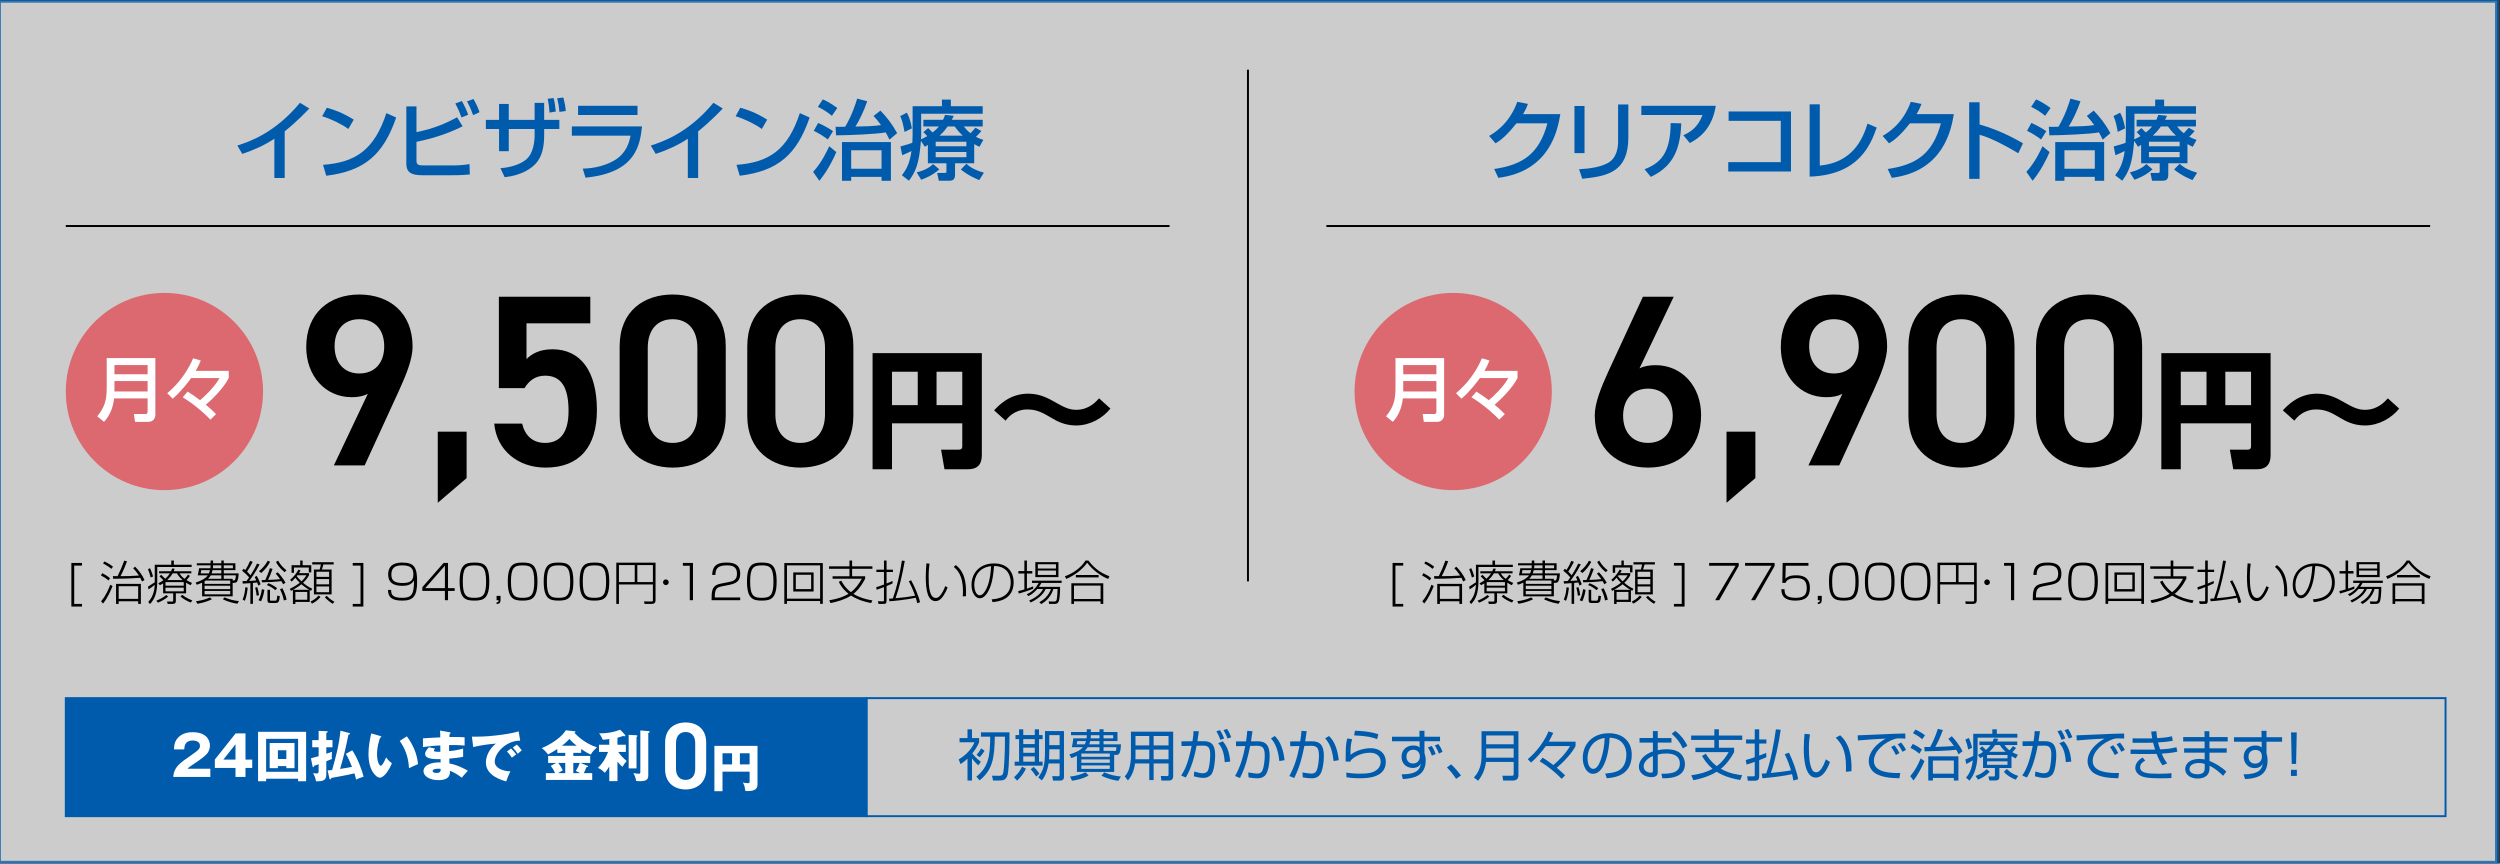 <?xml version="1.0" encoding="UTF-8"?>
<svg id="_レイヤー_1" data-name="レイヤー_1" xmlns="http://www.w3.org/2000/svg" version="1.1" viewBox="0 0 634 219">
  <rect x="0" y="0" width="634" height="219" fill="#333333" stroke="none"/>
  <!-- Generator: Adobe Illustrator 29.7.1, SVG Export Plug-In . SVG Version: 2.1.1 Build 8)  -->
  <path d="M633.233.2H-.267v218.6h633.5V.2Z" fill="#fff" isolation="isolate" opacity=".75" stroke="#005bac" stroke-miterlimit="10"/>
  <g>
    <path d="M72.199,45.144h-2.619v-9.968c-2.508,1.672-5.281,2.905-8.141,3.851l-1.254-2.112c2.97-.968,9.505-3.125,15.886-10.848l2.376,1.453c-.858.88-3.191,3.344-6.249,5.787v11.838Z" fill="#005bac"/>
    <path d="M88.346,32.712c-1.65-1.21-4.378-2.552-6.645-3.234l1.188-2.156c1.937.55,3.851,1.188,6.821,3.015l-1.364,2.376ZM81.921,41.799c8.229-.594,13.004-3.763,16.062-13.114l2.486,1.122c-3.234,9.396-7.987,13.554-17.734,14.764l-.814-2.772Z" fill="#005bac"/>
    <path d="M105.616,26.991v6.513c4.269-.836,7.415-2.2,10.298-3.762l1.408,2.288c-4.643,2.311-8.604,3.279-11.706,3.939v4.752c0,1.012.418,1.232,1.782,1.232h7.349c2.333,0,3.609-.22,4.313-.352l.088,2.64c-.902.088-1.893.198-4.643.198h-7.503c-2.97,0-3.96-.924-3.96-2.993v-14.456h2.574ZM117.036,29.786c-.594-1.628-.858-2.2-1.562-3.542l1.65-.616c.66,1.166,1.166,2.222,1.606,3.477l-1.694.682ZM119.984,29.214c-.682-1.87-1.056-2.596-1.54-3.499l1.628-.616c.572.99,1.145,2.156,1.541,3.344l-1.628.77Z" fill="#005bac"/>
    <path d="M135.581,26.089h2.42v4.313h3.851v2.31h-3.851v1.408c0,2.619-.308,5.501-2.288,7.525-.858.88-3.103,2.772-7.723,3.3l-1.078-2.289c3.762-.286,5.787-1.584,6.557-2.244,1.893-1.606,2.112-4.774,2.112-6.249v-1.452h-6.557v5.633h-2.464v-5.633h-3.345v-2.31h3.345v-4.049h2.464v4.049h6.557v-4.313ZM139.366,28.553c-.132-1.65-.176-2.002-.462-3.499l1.474-.198c.33,1.254.396,1.826.572,3.433l-1.584.264ZM141.874,28.378c-.176-1.694-.198-1.892-.572-3.455l1.562-.198c.286,1.056.55,2.354.616,3.432l-1.606.22Z" fill="#005bac"/>
    <path d="M162.818,32.052c-.528,4.577-1.386,11.75-14.346,13.004l-.682-2.288c1.254-.044,4.929-.198,8.229-2.223,2.926-1.804,3.586-4.643,3.895-6.139h-14.896v-2.354h17.8ZM161.674,26.838v2.332h-15.072v-2.332h15.072Z" fill="#005bac"/>
    <path d="M177.051,45.144h-2.619v-9.968c-2.508,1.672-5.281,2.905-8.141,3.851l-1.254-2.112c2.97-.968,9.505-3.125,15.886-10.848l2.376,1.453c-.858.88-3.191,3.344-6.249,5.787v11.838Z" fill="#005bac"/>
    <path d="M193.199,32.712c-1.65-1.21-4.378-2.552-6.645-3.234l1.188-2.156c1.937.55,3.851,1.188,6.821,3.015l-1.364,2.376ZM186.774,41.799c8.229-.594,13.004-3.763,16.062-13.114l2.486,1.122c-3.234,9.396-7.987,13.554-17.734,14.764l-.814-2.772Z" fill="#005bac"/>
    <path d="M212.096,38.565c-.66,1.606-2.244,4.796-4.312,7.283l-1.584-2.267c2.156-2.266,3.696-5.611,4.092-6.491l1.804,1.474ZM207.476,31.172c1.804.792,3.279,1.738,3.785,2.09l-1.32,2.112c-1.32-.968-2.068-1.452-3.564-2.2l1.1-2.002ZM208.664,25.209c.682.286,1.76.77,3.674,2.178l-1.364,1.98c-1.364-1.078-2.046-1.519-3.564-2.267l1.254-1.892ZM211.898,32.162c.44.022,1.87,0,2.442-.022,1.716-2.883,2.64-5.787,3.037-7.129l2.552.66c-.792,2.42-2.201,5.237-2.993,6.425,2.553-.044,4.643-.088,6.491-.374-.682-.968-1.254-1.606-1.893-2.31l1.738-1.364c1.452,1.452,3.015,3.455,4.247,5.721l-1.958,1.65c-.22-.462-.418-.902-.946-1.848-2.134.44-9.704.748-12.586.748l-.132-2.156ZM225.937,36.035v9.813h-2.376v-.99h-7.701v.99h-2.332v-9.813h12.41ZM215.859,38.103v4.687h7.701v-4.687h-7.701Z" fill="#005bac"/>
    <path d="M229.982,28.575c.308.594.902,1.672,1.254,3.983l-1.848.902c-.396-2.09-.506-2.618-1.078-4.026l1.672-.858ZM235.307,36.739l-.77.484-.99-1.496c-.462,5.985-1.408,7.877-3.037,10.1l-1.782-1.386c1.012-1.342,1.937-2.75,2.42-6.139-1.034.506-1.386.66-2.354,1.056l-.44-2.222c1.672-.462,2.046-.572,3.015-.924.044-.616.066-1.54.066-2.002v-7.283h7.437v-1.672h2.266v1.672h8.075v1.914h-15.6v5.413c0,.484-.022.792-.044,1.078.418-.176.77-.352,1.584-.814-.572-.616-.638-.704-.99-.99l1.21-1.056,1.122,1.122c.506-.396,1.034-.836,1.606-1.519h-3.938v-1.694h4.995c.198-.418.308-.682.506-1.254l2.223.242c-.264.528-.352.748-.506,1.012h7.833v1.694h-4.796c.396.484.858,1.056,1.716,1.716.726-.792,1.012-1.122,1.254-1.408l1.496.858c-.528.638-1.122,1.188-1.386,1.452.77.418,1.254.572,1.87.77l-.968,1.76c-.506-.242-.858-.396-1.342-.682v4.863h-4.862v2.992c0,1.342-.858,1.431-1.497,1.431h-2.618l-.418-1.98h1.914c.352,0,.44-.066.44-.33v-2.112h-4.708v-4.665ZM238.211,42.944c-1.826,1.628-3.696,2.311-4.599,2.641l-1.144-1.87c2.64-.682,3.608-1.584,4.159-2.112l1.584,1.342ZM237.287,35.946v1.145h7.789v-1.145h-7.789ZM237.287,38.543v1.32h7.789v-1.32h-7.789ZM244.152,34.406c-1.078-1.012-1.606-1.716-2.046-2.333h-1.782c-.836,1.188-1.672,2.002-2.046,2.333h5.875ZM248.333,45.672c-.462-.198-2.707-1.078-4.665-2.685l1.408-1.452c1.122.99,2.222,1.628,4.444,2.267l-1.188,1.87Z" fill="#005bac"/>
  </g>
  <g>
    <path d="M93.284,99.86c-1.24.682-2.728.868-4.092.868-6.696,0-11.531-5.394-11.531-12.709,0-8.618,5.828-13.329,13.453-13.329,7.688,0,13.515,4.65,13.515,13.205,0,3.162-1.55,7.006-3.472,11.222l-8.68,18.909h-7.812l8.618-18.165ZM91.114,80.951c-3.906,0-6.262,2.728-6.262,6.881,0,4.092,2.356,6.882,6.262,6.882,4.03,0,6.324-2.79,6.324-6.882,0-4.154-2.294-6.881-6.324-6.881Z"/>
    <path d="M118.331,121.248l-7.315,6.262v-18.041h7.315v11.779Z"/>
    <path d="M133.024,98.434h-6.509v-23.187h23.187v6.757h-16.181v9.052c1.302-1.302,3.286-2.48,6.572-2.48,7.129,0,11.283,5.518,11.283,15.437,0,9.362-4.464,14.57-13.019,14.57-6.944,0-12.399-4.34-13.02-11.16h7.068c.744,3.1,2.728,4.898,5.828,4.898,3.658,0,5.952-2.418,5.952-8.06,0-5.89-1.736-8.99-5.952-8.99-2.542,0-4.154,1.364-5.208,3.162Z"/>
    <path d="M170.596,118.583c-7.13,0-13.453-4.216-13.453-13.082v-17.669c0-9.113,6.323-13.143,13.453-13.143s13.453,4.03,13.453,13.081v17.731c0,8.866-6.324,13.082-13.453,13.082ZM170.596,80.951c-3.906,0-6.324,2.666-6.324,7.253v16.863c0,4.587,2.418,7.254,6.324,7.254,3.844,0,6.262-2.667,6.262-7.254v-16.863c0-4.588-2.418-7.253-6.262-7.253Z"/>
    <path d="M202.959,118.583c-7.13,0-13.453-4.216-13.453-13.082v-17.669c0-9.113,6.323-13.143,13.453-13.143s13.453,4.03,13.453,13.081v17.731c0,8.866-6.324,13.082-13.453,13.082ZM202.959,80.951c-3.906,0-6.324,2.666-6.324,7.253v16.863c0,4.587,2.418,7.254,6.324,7.254,3.844,0,6.262-2.667,6.262-7.254v-16.863c0-4.588-2.418-7.253-6.262-7.253Z"/>
    <path d="M244.035,107.353h-17.823v11.647h-4.927v-29.438h27.71v25.727c0,1.504-.288,3.711-3.488,3.711h-5.984l-.864-4.959h4.416c.928,0,.96-.512.96-.992v-5.696ZM226.212,102.746h6.528v-8.479h-6.528v8.479ZM237.508,102.746h6.527v-8.479h-6.527v8.479Z"/>
    <path d="M281.604,103.61c-1.888,2.368-5.12,4.288-8.704,4.288-2.976,0-4.959-1.152-6.304-1.952-2.048-1.216-3.616-2.112-6.047-2.112-.64,0-3.392,0-5.536,2.848l-2.912-2.624c1.216-1.28,3.936-4.224,8.671-4.224,2.944,0,5.056,1.184,6.496,1.984,2.368,1.344,3.744,2.112,5.664,2.112,3.264,0,5.087-2.144,5.792-2.912l2.88,2.592Z"/>
  </g>
  <g>
    <path d="M20.799,142.766v.671h-1.979v9.715h1.979v.672h-2.699v-11.058h2.699Z"/>
    <path d="M27.521,147.215c-.552-.492-1.08-.84-1.931-1.295l.36-.564c.768.396,1.391.792,1.943,1.283l-.372.576ZM25.637,152.48c1.271-1.463,2.015-3.346,2.315-4.186l.587.336c-.264.672-1.211,3.034-2.422,4.426l-.48-.576ZM28.228,144.265c-.504-.468-1.284-.947-2.099-1.403l.36-.479c1.067.503,1.667.923,2.171,1.343l-.432.54ZM34.272,143.713c.924.959,1.787,2.039,2.375,3.382l-.636.372c-.132-.312-.228-.528-.444-.936-1.487.12-3.706.24-6.884.24l-.06-.66h1.2c.695-1.427,1.091-2.314,1.679-3.934l.708.168c-.204.552-.899,2.398-1.643,3.766,1.679-.012,3.106-.023,4.666-.156-.6-.923-1.115-1.475-1.463-1.858l.503-.384ZM35.724,153.152h-.684v-.672h-4.941v.672h-.671v-5.085h6.296v5.085ZM35.04,148.654h-4.941v3.226h4.941v-3.226Z"/>
    <path d="M39.245,143.209h4.186v-1.056h.66v1.056h4.509v.588h-8.719v3.622c0,2.998-.684,4.558-1.847,5.769l-.432-.54c1.523-1.583,1.607-3.754,1.631-4.341-.612.527-.744.611-1.559,1.163l-.156-.684c.611-.372,1.427-.924,1.727-1.128v-4.449ZM38.213,146.447c-.18-.684-.408-1.428-.684-2.111l.516-.239c.324.647.672,1.727.78,2.099l-.612.252ZM39.652,152.336c.887-.359,1.751-.815,2.519-1.439l.468.384c-.684.636-1.835,1.26-2.591,1.56l-.396-.504ZM47.196,150.477h-2.603v1.932c0,.743-.527.743-.947.743h-1.127l-.168-.611,1.259.023c.312,0,.312-.132.312-.407v-1.68h-2.555v-2.53c-.336.216-.552.324-.828.456l-.396-.479c.456-.229.828-.433,1.295-.78-.324-.323-.84-.852-.996-.983l.432-.396c.156.156.252.24,1.031,1.008.492-.444.875-.888,1.176-1.368h-2.735v-.539h3.035c.132-.264.204-.444.288-.695l.612.06c-.108.324-.132.407-.228.636h4.474v.539h-3.01c.228.349.6.888,1.295,1.392.359-.348.684-.804.863-1.067l.479.312c-.12.192-.348.528-.851,1.08.576.359,1.043.552,1.391.707l-.36.588c-.336-.168-.66-.336-1.139-.659v2.722ZM46.596,147.635h-4.629v.888h4.629v-.888ZM46.596,149.026h-4.629v.936h4.629v-.936ZM46.32,147.107c-.887-.743-1.223-1.331-1.439-1.703h-1.104c-.372.648-.779,1.14-1.367,1.703h3.91ZM46.236,150.837c.948.852,2.279,1.331,2.531,1.415l-.384.552c-.852-.312-2.015-.972-2.614-1.535l.467-.432Z"/>
    <path d="M59.004,151.233h-7.748v-3.478c-.576.275-1.007.419-1.355.539l-.288-.552c1.595-.491,2.626-1.163,3.083-1.835h-2.543c.084-.264.312-1.583.336-1.799h2.854c.06-.312.06-.384.06-.743h-3.49v-.516h3.49v-.696h.636v.696h2.087v-.696h.624v.696h2.95v1.738h-2.95v.828h3.778c-.096,2.398-.684,2.398-1.235,2.398h-.288v3.418ZM49.709,152.468c1.043-.12,2.458-.432,3.55-.972l.468.468c-1.523.804-3.31,1.092-3.694,1.151l-.324-.647ZM52.959,145.416c.06-.12.168-.36.288-.828h-2.219c0,.036-.108.744-.132.828h2.063ZM52.168,147.227c-.096.072-.156.108-.288.18v.66h6.5v-.84h-6.212ZM58.38,148.546h-6.5v.852h6.5v-.852ZM58.38,149.854h-6.5v.863h6.5v-.863ZM56.126,146.783v-.876h-2.699c-.288.516-.54.731-.684.876h3.382ZM56.126,144.588h-2.219c-.072.324-.144.552-.251.828h2.471v-.828ZM54.039,143.365c0,.323,0,.443-.048.743h2.135v-.743h-2.087ZM56.953,151.496c1.127.504,2.375.828,3.634.936l-.384.672c-.48-.072-2.039-.3-3.706-1.14l.456-.468ZM56.75,144.109h2.314v-.743h-2.314v.743ZM59.004,147.191l.288.013c.276.012.456-.181.528-1.296h-3.07v.876h2.254v.407Z"/>
    <path d="M65.835,143.125c-.912,1.835-2.219,3.646-2.65,4.197.527-.023,1.295-.06,1.811-.132-.216-.468-.288-.611-.408-.852l.527-.3c.132.24.612,1.104.972,2.123l-.576.348c-.144-.384-.192-.527-.3-.791-.264.036-.564.084-1.067.12v5.301h-.648v-5.253c-.432.036-1.535.107-1.931.12l-.072-.636c.324,0,.564,0,1.032-.024.216-.3.492-.695.647-.924-.419-.516-1.055-1.115-1.775-1.69l.396-.504c.216.168.288.24.408.336.576-.888.839-1.392,1.211-2.327l.684.252c-.419.863-1.103,1.979-1.439,2.471.456.432.708.731.864.936,1.055-1.655,1.403-2.398,1.655-2.962l.66.191ZM61.529,152.061c.516-1.235.636-2.436.684-3.131l.6.096c-.048.504-.18,2.027-.731,3.335l-.552-.3ZM65.08,151.065c-.084-.804-.156-1.211-.372-2.039l.54-.119c.216.6.384,1.391.432,2.038l-.6.12ZM65.547,152.216c.576-.959.779-2.194.863-2.807l.636.168c-.048.36-.24,1.703-.828,2.902l-.671-.264ZM65.667,144.853c.815-.648,1.619-1.512,2.243-2.663l.588.288c-.588,1.127-1.332,2.026-2.255,2.83l-.576-.455ZM69.121,144.277c-.276.804-.779,2.111-1.151,2.782,1.487-.048,1.991-.071,3.07-.18-.324-.443-.492-.684-1.115-1.403l.504-.348c.719.708,1.499,1.799,1.979,2.639l-.6.407c-.18-.335-.276-.527-.456-.803-1.631.203-3.274.287-4.917.312l-.084-.576c.096,0,.804-.023.924-.023.192-.408.852-1.835,1.163-2.998l.684.191ZM69.817,149.674c-.708-.624-1.283-.96-2.147-1.296l.408-.479c.6.228,1.535.708,2.195,1.271l-.456.504ZM68.474,152.061c0,.239,0,.275.348.275h.912c.312,0,.503,0,.576-1.271l.647.096c-.096,1.332-.276,1.764-1.115,1.764h-1.271c-.671,0-.744-.3-.744-.779v-2.567h.648v2.483ZM70.524,142.178c.6,1.104,1.331,1.823,2.135,2.446l-.479.479c-.384-.312-1.487-1.199-2.195-2.59l.54-.336ZM71.988,152.277c-.204-1.008-.456-1.775-.984-2.854l.6-.252c.372.659.887,1.871,1.079,2.902l-.695.204Z"/>
    <path d="M78.878,149.818c-.18-.096-.264-.132-.336-.18v3.01h-3.634v.528h-.624v-3.574c-.252.132-.312.168-.48.252l-.312-.516c.684-.336,1.547-.792,2.531-1.548-.587-.551-.899-.959-1.115-1.271-.552.636-.792.827-.972.971l-.36-.455c.912-.744,1.56-1.571,2.123-2.603l.516.275c-.072.168-.252.456-.384.636h2.542v.54c-.192.348-.551,1.007-1.511,1.919.6.504,1.439,1.151,2.327,1.499l-.312.516ZM76.744,142.154v1.188h2.195v1.812h-.624v-1.235h-3.766v1.343h-.612v-1.919h2.195v-1.188h.612ZM78.435,149.577c-1.007-.563-1.691-1.151-1.991-1.403-.468.36-1.116.84-2.123,1.403h4.114ZM77.919,150.117h-3.01v1.967h3.01v-1.967ZM75.424,145.884c-.06.084-.108.144-.168.216.156.216.48.659,1.188,1.331.647-.588.996-1.104,1.271-1.547h-2.291ZM78.758,152.54c.336-.156,1.259-.588,2.051-1.523l.468.372c-.588.731-1.403,1.355-2.171,1.69l-.348-.539ZM84.623,143.15h-2.603c-.072.239-.288.947-.396,1.283h2.471v6.309h-4.486v-6.309h1.451c.096-.348.288-1.031.324-1.283h-2.195v-.576h5.433v.576ZM83.46,144.996h-3.214v1.295h3.214v-1.295ZM83.46,146.843h-3.214v1.344h3.214v-1.344ZM83.46,148.726h-3.214v1.451h3.214v-1.451ZM82.86,151.089c.72.72,1.104,1.056,1.955,1.523l-.432.503c-.636-.348-1.595-1.151-2.003-1.643l.48-.384Z"/>
    <path d="M92.151,153.823h-2.698v-.672h1.979v-9.715h-1.979v-.671h2.698v11.058Z"/>
    <path d="M99.196,149.602c0,1.211.312,2.003,2.854,2.003,2.303,0,2.986-.852,2.926-4.378-.587.888-1.319,1.331-2.866,1.331-1.319,0-3.67-.132-3.67-2.89,0-2.963,2.674-2.999,3.622-2.999,3.143,0,3.718,1.392,3.718,4.918,0,3.693-1.067,4.725-3.73,4.725-2.747,0-3.61-.863-3.67-2.71h.815ZM99.244,145.716c0,1.571.875,2.135,2.891,2.135,2.123,0,2.698-.792,2.698-2.195,0-1.499-.659-2.278-2.794-2.278-1.523,0-2.794.359-2.794,2.339Z"/>
    <path d="M113.617,142.766v6.38h1.691v.708h-1.691v2.362h-.792v-2.362h-5.721v-.947l5.385-6.141h1.127ZM112.826,143.461l-4.989,5.685h4.989v-5.685Z"/>
    <path d="M124.081,147.49c0,4.354-1.487,4.821-3.754,4.821-2.243,0-3.766-.432-3.766-4.821s1.511-4.821,3.766-4.821c2.207,0,3.754.396,3.754,4.821ZM117.364,147.479c0,3.73.971,4.126,2.974,4.126,2.015,0,2.938-.516,2.938-4.09,0-3.813-1.055-4.138-2.962-4.138-2.075,0-2.95.54-2.95,4.102Z"/>
    <path d="M126.94,151.112v1.044c0,.659-.264.995-1.007,1.043v-.432c.432-.06.516-.155.503-.552h-.503v-1.104h1.007Z"/>
    <path d="M136.296,147.49c0,4.354-1.487,4.821-3.754,4.821-2.243,0-3.766-.432-3.766-4.821s1.511-4.821,3.766-4.821c2.207,0,3.754.396,3.754,4.821ZM129.58,147.479c0,3.73.971,4.126,2.974,4.126,2.015,0,2.938-.516,2.938-4.09,0-3.813-1.055-4.138-2.962-4.138-2.075,0-2.95.54-2.95,4.102Z"/>
    <path d="M145.404,147.49c0,4.354-1.487,4.821-3.754,4.821-2.243,0-3.766-.432-3.766-4.821s1.511-4.821,3.766-4.821c2.207,0,3.754.396,3.754,4.821ZM138.688,147.479c0,3.73.971,4.126,2.974,4.126,2.015,0,2.938-.516,2.938-4.09,0-3.813-1.055-4.138-2.962-4.138-2.075,0-2.95.54-2.95,4.102Z"/>
    <path d="M154.512,147.49c0,4.354-1.487,4.821-3.754,4.821-2.243,0-3.766-.432-3.766-4.821s1.511-4.821,3.766-4.821c2.207,0,3.754.396,3.754,4.821ZM147.795,147.479c0,3.73.971,4.126,2.974,4.126,2.015,0,2.938-.516,2.938-4.09,0-3.813-1.055-4.138-2.962-4.138-2.075,0-2.95.54-2.95,4.102Z"/>
    <path d="M166.246,152.264c0,.588-.336.888-.923.888h-1.859l-.132-.636,1.907.024c.288,0,.335-.072.335-.348v-3.97h-8.611v4.929h-.672v-10.458h9.955v9.57ZM156.963,143.305v4.306h4.005v-4.306h-4.005ZM161.628,143.305v4.306h3.946v-4.306h-3.946Z"/>
    <path d="M169.584,147.658c0,.396-.324.72-.72.72-.408,0-.719-.336-.719-.72s.312-.72.719-.72c.396,0,.72.324.72.72Z"/>
    <path d="M175.741,142.766v9.45h-.815v-8.743h-1.751v-.707h2.566Z"/>
    <path d="M183.158,148.678c-1.151.229-1.883.432-1.883,2.519v.312h6.44v.707h-7.256v-.264c0-1.151.036-1.679.216-2.303.36-1.295,1.523-1.523,2.291-1.679l1.895-.372c.971-.192,2.039-.443,2.039-2.087,0-1.739-1.019-2.135-2.566-2.135-2.255,0-2.902.768-2.902,2.435h-.815c.036-2.614,1.619-3.143,3.526-3.143,1.127,0,3.574,0,3.574,2.795,0,1.535-.6,2.423-2.627,2.83l-1.931.384Z"/>
    <path d="M196.956,147.49c0,4.354-1.487,4.821-3.754,4.821-2.243,0-3.766-.432-3.766-4.821s1.511-4.821,3.766-4.821c2.207,0,3.754.396,3.754,4.821ZM190.239,147.479c0,3.73.971,4.126,2.974,4.126,2.015,0,2.938-.516,2.938-4.09,0-3.813-1.055-4.138-2.962-4.138-2.075,0-2.95.54-2.95,4.102Z"/>
    <path d="M207.982,153.14v-.72h-8.407v.72h-.672v-10.351h9.763v10.351h-.684ZM199.575,143.377v8.443h8.407v-8.443h-8.407ZM206.327,145.164v4.845h-5.157v-4.845h5.157ZM201.818,145.764v3.634h3.886v-3.634h-3.886Z"/>
    <path d="M220.93,152.936c-.839-.156-3.07-.588-5.109-1.895-1.547.995-3.43,1.535-5.206,1.906l-.312-.707c2.411-.42,3.802-.983,4.881-1.655-1.595-1.26-2.195-2.495-2.471-3.034l.624-.3c.312.588.959,1.799,2.459,2.926,1.031-.779,1.895-1.87,2.758-3.405h-7.412v-.624h4.282v-1.896h-5.181v-.623h5.181v-1.476h.672v1.476h5.145v.623h-5.145v1.896h3.31v.611c-1.235,2.351-2.303,3.311-2.975,3.851,1.451.899,3.106,1.391,4.797,1.654l-.3.672Z"/>
    <path d="M226.357,147.946c-.24.12-.612.312-1.523.684v3.61c0,.827-.18.911-.888.911h-1.151l-.168-.684,1.151.036c.384.012.396-.084.396-.359v-3.251c-1.188.456-1.523.564-1.847.672l-.12-.659c.324-.084.744-.204,1.967-.672v-3.179h-1.931v-.587h1.931v-2.315h.66v2.315h1.619v.587h-1.619v2.915c.899-.372,1.115-.468,1.523-.636v.611ZM229.452,142.25c-.636,3.478-1.295,6.56-2.339,9.462,2.435-.239,2.999-.3,4.954-.647-.6-1.69-1.08-2.698-1.583-3.658l.575-.251c.816,1.438,1.907,3.945,2.255,5.553l-.684.275c-.108-.468-.204-.827-.384-1.391-2.674.552-5.829.839-6.692.887l-.096-.659c.468-.012.684-.024.971-.048.948-2.627,1.799-6.201,2.291-9.606l.731.084Z"/>
    <path d="M235.719,142.945c-.072.527-.216,1.643-.216,3.394,0,2.268.168,5.302,1.823,5.302.492,0,.827-.276,1.163-.696.276-.335.768-1.067,1.224-2.303l.6.324c-.672,1.811-1.439,2.627-1.715,2.902-.192.192-.66.576-1.343.576-1.967,0-2.482-2.675-2.482-6.165,0-1.379.108-2.65.168-3.406l.779.072ZM244.15,151.233c.024-.348.06-.768.06-1.379,0-3.97-1.475-5.361-2.351-6.081l.516-.479c1.607,1.235,2.615,3.106,2.615,6.824,0,.42-.012.72-.024,1.092l-.815.023Z"/>
    <path d="M251.497,152c1.416-.132,4.822-.456,4.822-4.294,0-1.007-.336-4.138-4.222-4.161-.216,2.566-.54,4.929-1.679,6.752-.744,1.188-1.5,1.428-1.931,1.428-1.163,0-2.111-1.428-2.111-3.37,0-3.083,2.123-5.47,5.709-5.47,3.718,0,4.977,2.543,4.977,4.738,0,4.497-3.922,4.94-5.349,5.072l-.216-.695ZM247.071,148.355c0,.995.372,2.614,1.403,2.614.456,0,.887-.324,1.355-1.079,1.127-1.8,1.403-4.45,1.523-6.321-3.119.349-4.282,2.663-4.282,4.786Z"/>
    <path d="M262.01,149.314c-1.319.528-1.739.647-3.646,1.224l-.144-.647c.408-.097.768-.168,1.559-.408v-4.042h-1.523v-.611h1.523v-2.687h.647v2.687h1.368v.611h-1.368v3.838c.612-.191,1.068-.371,1.583-.575v.611ZM268.834,148.834c.048,1.535-.156,3.25-.324,3.658-.24.563-.576.659-1.104.659h-1.355l-.108-.636,1.427.036c.144,0,.408-.023.54-.312.204-.42.288-2.447.288-2.866h-1.056c-.527,1.679-1.607,3.01-3.106,3.813l-.456-.468c1.092-.611,2.279-1.523,2.938-3.346h-1.331c-.324.647-1.056,2.11-3.802,3.418l-.396-.492c2.579-1.127,3.262-2.423,3.526-2.926h-1.463c-.996,1.139-1.655,1.486-2.255,1.799l-.408-.468c.671-.312,1.955-.924,3.022-2.879h-1.703v-.575h7.52v.575h-5.133c-.144.288-.312.588-.612,1.008h5.349ZM268.426,142.562v3.802h-5.865v-3.802h5.865ZM267.791,143.101h-4.594v1.08h4.594v-1.08ZM267.791,144.696h-4.594v1.115h4.594v-1.115Z"/>
    <path d="M270.052,146.148c2.65-.96,4.401-2.627,5.229-3.994h.744c1.727,2.351,3.73,3.383,5.325,3.994l-.324.672c-1.655-.636-3.862-2.147-5.313-4.103-1.235,1.703-3.035,3.106-5.301,4.103l-.36-.672ZM279.791,147.923v5.229h-.684v-.647h-6.74v.647h-.672v-5.229h8.096ZM279.107,148.51h-6.74v3.395h6.74v-3.395ZM278.615,146.423h-5.781v-.6h5.781v.6Z"/>
  </g>
  <g>
    <path d="M355.855,142.766v.671h-1.979v9.715h1.979v.672h-2.699v-11.058h2.699Z"/>
    <path d="M362.576,147.215c-.552-.492-1.08-.84-1.932-1.295l.36-.564c.768.396,1.392.792,1.942,1.283l-.371.576ZM360.693,152.48c1.271-1.463,2.015-3.346,2.314-4.186l.588.336c-.264.672-1.212,3.034-2.423,4.426l-.479-.576ZM363.283,144.265c-.504-.468-1.283-.947-2.099-1.403l.36-.479c1.066.503,1.666.923,2.17,1.343l-.432.54ZM369.328,143.713c.924.959,1.787,2.039,2.375,3.382l-.636.372c-.132-.312-.228-.528-.444-.936-1.486.12-3.705.24-6.884.24l-.06-.66h1.199c.695-1.427,1.092-2.314,1.679-3.934l.708.168c-.204.552-.9,2.398-1.644,3.766,1.679-.012,3.106-.023,4.665-.156-.6-.923-1.115-1.475-1.463-1.858l.504-.384ZM370.779,153.152h-.684v-.672h-4.941v.672h-.672v-5.085h6.297v5.085ZM370.096,148.654h-4.941v3.226h4.941v-3.226Z"/>
    <path d="M374.301,143.209h4.186v-1.056h.659v1.056h4.509v.588h-8.719v3.622c0,2.998-.684,4.558-1.847,5.769l-.432-.54c1.522-1.583,1.606-3.754,1.631-4.341-.612.527-.743.611-1.56,1.163l-.155-.684c.611-.372,1.427-.924,1.728-1.128v-4.449ZM373.269,146.447c-.18-.684-.407-1.428-.684-2.111l.516-.239c.324.647.672,1.727.78,2.099l-.612.252ZM374.708,152.336c.888-.359,1.751-.815,2.519-1.439l.468.384c-.684.636-1.835,1.26-2.591,1.56l-.396-.504ZM382.252,150.477h-2.604v1.932c0,.743-.527.743-.947.743h-1.127l-.168-.611,1.26.023c.312,0,.312-.132.312-.407v-1.68h-2.555v-2.53c-.336.216-.552.324-.827.456l-.396-.479c.456-.229.828-.433,1.296-.78-.324-.323-.84-.852-.995-.983l.432-.396c.155.156.252.24,1.031,1.008.491-.444.875-.888,1.176-1.368h-2.735v-.539h3.034c.133-.264.204-.444.288-.695l.612.06c-.108.324-.133.407-.229.636h4.474v.539h-3.011c.229.349.6.888,1.296,1.392.359-.348.684-.804.863-1.067l.479.312c-.119.192-.348.528-.852,1.08.576.359,1.044.552,1.392.707l-.36.588c-.336-.168-.659-.336-1.139-.659v2.722ZM381.652,147.635h-4.63v.888h4.63v-.888ZM381.652,149.026h-4.63v.936h4.63v-.936ZM381.376,147.107c-.888-.743-1.224-1.331-1.438-1.703h-1.104c-.372.648-.779,1.14-1.367,1.703h3.909ZM381.292,150.837c.948.852,2.278,1.331,2.53,1.415l-.383.552c-.852-.312-2.016-.972-2.615-1.535l.468-.432Z"/>
    <path d="M394.06,151.233h-7.747v-3.478c-.576.275-1.008.419-1.355.539l-.288-.552c1.595-.491,2.626-1.163,3.083-1.835h-2.543c.084-.264.312-1.583.336-1.799h2.854c.061-.312.061-.384.061-.743h-3.49v-.516h3.49v-.696h.636v.696h2.087v-.696h.623v.696h2.951v1.738h-2.951v.828h3.778c-.097,2.398-.684,2.398-1.235,2.398h-.288v3.418ZM384.766,152.468c1.043-.12,2.458-.432,3.549-.972l.469.468c-1.523.804-3.311,1.092-3.694,1.151l-.323-.647ZM388.016,145.416c.06-.12.168-.36.287-.828h-2.219c0,.036-.107.744-.132.828h2.063ZM387.224,147.227c-.097.072-.155.108-.288.18v.66h6.5v-.84h-6.212ZM393.436,148.546h-6.5v.852h6.5v-.852ZM393.436,149.854h-6.5v.863h6.5v-.863ZM391.182,146.783v-.876h-2.699c-.287.516-.539.731-.684.876h3.383ZM391.182,144.588h-2.219c-.072.324-.145.552-.252.828h2.471v-.828ZM389.095,143.365c0,.323,0,.443-.048.743h2.135v-.743h-2.087ZM392.009,151.496c1.128.504,2.375.828,3.634.936l-.383.672c-.48-.072-2.039-.3-3.707-1.14l.456-.468ZM391.805,144.109h2.314v-.743h-2.314v.743ZM394.06,147.191l.288.013c.275.012.455-.181.527-1.296h-3.07v.876h2.255v.407Z"/>
    <path d="M400.891,143.125c-.912,1.835-2.219,3.646-2.65,4.197.527-.023,1.295-.06,1.811-.132-.215-.468-.287-.611-.407-.852l.527-.3c.132.24.612,1.104.972,2.123l-.576.348c-.144-.384-.191-.527-.299-.791-.265.036-.564.084-1.068.12v5.301h-.647v-5.253c-.432.036-1.535.107-1.931.12l-.072-.636c.324,0,.564,0,1.031-.024.217-.3.492-.695.648-.924-.42-.516-1.056-1.115-1.775-1.69l.396-.504c.216.168.288.24.408.336.575-.888.839-1.392,1.211-2.327l.684.252c-.419.863-1.103,1.979-1.438,2.471.455.432.707.731.863.936,1.055-1.655,1.402-2.398,1.654-2.962l.66.191ZM396.585,152.061c.516-1.235.636-2.436.684-3.131l.6.096c-.048.504-.18,2.027-.731,3.335l-.552-.3ZM400.135,151.065c-.084-.804-.156-1.211-.371-2.039l.539-.119c.217.6.384,1.391.432,2.038l-.6.12ZM400.604,152.216c.575-.959.779-2.194.863-2.807l.635.168c-.047.36-.239,1.703-.827,2.902l-.671-.264ZM400.723,144.853c.815-.648,1.619-1.512,2.242-2.663l.588.288c-.588,1.127-1.331,2.026-2.254,2.83l-.576-.455ZM404.177,144.277c-.276.804-.779,2.111-1.151,2.782,1.487-.048,1.991-.071,3.07-.18-.324-.443-.492-.684-1.115-1.403l.504-.348c.719.708,1.499,1.799,1.979,2.639l-.6.407c-.18-.335-.275-.527-.455-.803-1.632.203-3.275.287-4.918.312l-.084-.576c.096,0,.804-.023.924-.023.191-.408.852-1.835,1.163-2.998l.684.191ZM404.873,149.674c-.708-.624-1.283-.96-2.147-1.296l.407-.479c.6.228,1.535.708,2.195,1.271l-.455.504ZM403.529,152.061c0,.239,0,.275.348.275h.912c.312,0,.503,0,.575-1.271l.647.096c-.096,1.332-.275,1.764-1.115,1.764h-1.271c-.672,0-.744-.3-.744-.779v-2.567h.648v2.483ZM405.58,142.178c.6,1.104,1.331,1.823,2.135,2.446l-.479.479c-.384-.312-1.487-1.199-2.194-2.59l.539-.336ZM407.043,152.277c-.203-1.008-.455-1.775-.983-2.854l.601-.252c.371.659.887,1.871,1.078,2.902l-.695.204Z"/>
    <path d="M413.934,149.818c-.18-.096-.264-.132-.336-.18v3.01h-3.633v.528h-.624v-3.574c-.252.132-.312.168-.479.252l-.312-.516c.684-.336,1.547-.792,2.531-1.548-.588-.551-.9-.959-1.115-1.271-.553.636-.792.827-.973.971l-.359-.455c.912-.744,1.56-1.571,2.123-2.603l.516.275c-.072.168-.252.456-.384.636h2.542v.54c-.191.348-.551,1.007-1.511,1.919.601.504,1.439,1.151,2.327,1.499l-.312.516ZM411.799,142.154v1.188h2.195v1.812h-.623v-1.235h-3.767v1.343h-.612v-1.919h2.195v-1.188h.611ZM413.49,149.577c-1.008-.563-1.691-1.151-1.99-1.403-.469.36-1.116.84-2.123,1.403h4.113ZM412.975,150.117h-3.01v1.967h3.01v-1.967ZM410.48,145.884c-.061.084-.108.144-.168.216.155.216.479.659,1.188,1.331.646-.588.995-1.104,1.271-1.547h-2.29ZM413.814,152.54c.336-.156,1.259-.588,2.051-1.523l.468.372c-.588.731-1.403,1.355-2.171,1.69l-.348-.539ZM419.679,143.15h-2.603c-.072.239-.287.947-.396,1.283h2.471v6.309h-4.485v-6.309h1.451c.096-.348.287-1.031.324-1.283h-2.195v-.576h5.433v.576ZM418.516,144.996h-3.215v1.295h3.215v-1.295ZM418.516,146.843h-3.215v1.344h3.215v-1.344ZM418.516,148.726h-3.215v1.451h3.215v-1.451ZM417.916,151.089c.72.72,1.104,1.056,1.955,1.523l-.432.503c-.637-.348-1.596-1.151-2.004-1.643l.48-.384Z"/>
    <path d="M427.207,153.823h-2.698v-.672h1.979v-9.715h-1.979v-.671h2.698v11.058Z"/>
    <path d="M440.932,142.766v.768l-4.94,8.683h-1.032l5.182-8.743h-6.704v-.707h7.495Z"/>
    <path d="M450.04,142.766v.768l-4.94,8.683h-1.032l5.181-8.743h-6.703v-.707h7.495Z"/>
    <path d="M458.621,142.766v.707h-5.758l-.084,3.274c.36-.336.912-.852,2.711-.852,1.115,0,3.502.12,3.502,3.202,0,2.327-1.223,3.214-3.658,3.214-3.322,0-3.55-1.727-3.586-2.89h.804c.024.947.048,2.183,2.794,2.183,1.932,0,2.843-.6,2.843-2.387,0-1.487-.407-2.614-2.614-2.614-1.955,0-2.423.539-2.807,1.223h-.768l.084-5.061h6.537Z"/>
    <path d="M461.996,151.112v1.044c0,.659-.265.995-1.008,1.043v-.432c.432-.06.516-.155.504-.552h-.504v-1.104h1.008Z"/>
    <path d="M471.352,147.49c0,4.354-1.487,4.821-3.754,4.821-2.242,0-3.766-.432-3.766-4.821s1.511-4.821,3.766-4.821c2.207,0,3.754.396,3.754,4.821ZM464.635,147.479c0,3.73.972,4.126,2.975,4.126,2.016,0,2.938-.516,2.938-4.09,0-3.813-1.056-4.138-2.962-4.138-2.075,0-2.951.54-2.951,4.102Z"/>
    <path d="M480.459,147.49c0,4.354-1.486,4.821-3.754,4.821-2.242,0-3.766-.432-3.766-4.821s1.512-4.821,3.766-4.821c2.207,0,3.754.396,3.754,4.821ZM473.743,147.479c0,3.73.972,4.126,2.974,4.126,2.016,0,2.939-.516,2.939-4.09,0-3.813-1.056-4.138-2.963-4.138-2.074,0-2.95.54-2.95,4.102Z"/>
    <path d="M489.567,147.49c0,4.354-1.487,4.821-3.754,4.821-2.243,0-3.767-.432-3.767-4.821s1.512-4.821,3.767-4.821c2.206,0,3.754.396,3.754,4.821ZM482.852,147.479c0,3.73.971,4.126,2.974,4.126,2.015,0,2.938-.516,2.938-4.09,0-3.813-1.055-4.138-2.963-4.138-2.074,0-2.949.54-2.949,4.102Z"/>
    <path d="M501.302,152.264c0,.588-.336.888-.923.888h-1.859l-.133-.636,1.908.024c.287,0,.335-.072.335-.348v-3.97h-8.61v4.929h-.672v-10.458h9.954v9.57ZM492.02,143.305v4.306h4.005v-4.306h-4.005ZM496.684,143.305v4.306h3.946v-4.306h-3.946Z"/>
    <path d="M504.641,147.658c0,.396-.324.72-.721.72-.407,0-.719-.336-.719-.72s.312-.72.719-.72c.396,0,.721.324.721.72Z"/>
    <path d="M510.797,142.766v9.45h-.815v-8.743h-1.751v-.707h2.566Z"/>
    <path d="M518.214,148.678c-1.151.229-1.883.432-1.883,2.519v.312h6.44v.707h-7.256v-.264c0-1.151.035-1.679.215-2.303.36-1.295,1.523-1.523,2.291-1.679l1.896-.372c.972-.192,2.038-.443,2.038-2.087,0-1.739-1.019-2.135-2.566-2.135-2.254,0-2.902.768-2.902,2.435h-.814c.035-2.614,1.619-3.143,3.525-3.143,1.127,0,3.574,0,3.574,2.795,0,1.535-.6,2.423-2.627,2.83l-1.931.384Z"/>
    <path d="M532.012,147.49c0,4.354-1.488,4.821-3.754,4.821-2.243,0-3.767-.432-3.767-4.821s1.511-4.821,3.767-4.821c2.206,0,3.754.396,3.754,4.821ZM525.295,147.479c0,3.73.971,4.126,2.975,4.126,2.015,0,2.938-.516,2.938-4.09,0-3.813-1.055-4.138-2.962-4.138-2.075,0-2.95.54-2.95,4.102Z"/>
    <path d="M543.038,153.14v-.72h-8.407v.72h-.672v-10.351h9.763v10.351h-.684ZM534.631,143.377v8.443h8.407v-8.443h-8.407ZM541.383,145.164v4.845h-5.157v-4.845h5.157ZM536.873,145.764v3.634h3.887v-3.634h-3.887Z"/>
    <path d="M555.985,152.936c-.839-.156-3.07-.588-5.108-1.895-1.548.995-3.431,1.535-5.206,1.906l-.312-.707c2.41-.42,3.802-.983,4.881-1.655-1.595-1.26-2.194-2.495-2.471-3.034l.624-.3c.312.588.96,1.799,2.459,2.926,1.031-.779,1.895-1.87,2.759-3.405h-7.412v-.624h4.281v-1.896h-5.182v-.623h5.182v-1.476h.672v1.476h5.145v.623h-5.145v1.896h3.311v.611c-1.236,2.351-2.303,3.311-2.975,3.851,1.451.899,3.105,1.391,4.797,1.654l-.3.672Z"/>
    <path d="M561.413,147.946c-.239.12-.612.312-1.522.684v3.61c0,.827-.181.911-.889.911h-1.15l-.168-.684,1.15.036c.385.012.396-.084.396-.359v-3.251c-1.188.456-1.523.564-1.848.672l-.119-.659c.324-.084.743-.204,1.967-.672v-3.179h-1.932v-.587h1.932v-2.315h.66v2.315h1.618v.587h-1.618v2.915c.898-.372,1.115-.468,1.522-.636v.611ZM564.508,142.25c-.637,3.478-1.296,6.56-2.34,9.462,2.436-.239,2.999-.3,4.954-.647-.6-1.69-1.079-2.698-1.583-3.658l.575-.251c.815,1.438,1.907,3.945,2.255,5.553l-.684.275c-.107-.468-.203-.827-.384-1.391-2.675.552-5.829.839-6.692.887l-.096-.659c.468-.012.684-.024.971-.048.948-2.627,1.8-6.201,2.291-9.606l.732.084Z"/>
    <path d="M570.774,142.945c-.071.527-.216,1.643-.216,3.394,0,2.268.168,5.302,1.823,5.302.491,0,.827-.276,1.163-.696.275-.335.768-1.067,1.224-2.303l.6.324c-.672,1.811-1.439,2.627-1.716,2.902-.191.192-.659.576-1.343.576-1.967,0-2.482-2.675-2.482-6.165,0-1.379.108-2.65.168-3.406l.779.072ZM579.206,151.233c.024-.348.06-.768.06-1.379,0-3.97-1.475-5.361-2.351-6.081l.516-.479c1.607,1.235,2.614,3.106,2.614,6.824,0,.42-.012.72-.023,1.092l-.815.023Z"/>
    <path d="M586.553,152c1.415-.132,4.821-.456,4.821-4.294,0-1.007-.336-4.138-4.222-4.161-.217,2.566-.54,4.929-1.68,6.752-.743,1.188-1.499,1.428-1.931,1.428-1.163,0-2.11-1.428-2.11-3.37,0-3.083,2.123-5.47,5.709-5.47,3.717,0,4.977,2.543,4.977,4.738,0,4.497-3.922,4.94-5.349,5.072l-.216-.695ZM582.127,148.355c0,.995.371,2.614,1.403,2.614.456,0,.888-.324,1.354-1.079,1.128-1.8,1.404-4.45,1.523-6.321-3.118.349-4.281,2.663-4.281,4.786Z"/>
    <path d="M597.065,149.314c-1.319.528-1.739.647-3.646,1.224l-.145-.647c.408-.097.768-.168,1.559-.408v-4.042h-1.522v-.611h1.522v-2.687h.648v2.687h1.367v.611h-1.367v3.838c.611-.191,1.067-.371,1.583-.575v.611ZM603.89,148.834c.048,1.535-.156,3.25-.323,3.658-.24.563-.576.659-1.104.659h-1.355l-.108-.636,1.427.036c.145,0,.408-.023.54-.312.204-.42.288-2.447.288-2.866h-1.056c-.527,1.679-1.606,3.01-3.106,3.813l-.455-.468c1.092-.611,2.278-1.523,2.938-3.346h-1.33c-.324.647-1.057,2.11-3.803,3.418l-.396-.492c2.579-1.127,3.263-2.423,3.526-2.926h-1.463c-.996,1.139-1.656,1.486-2.256,1.799l-.407-.468c.671-.312,1.954-.924,3.022-2.879h-1.703v-.575h7.52v.575h-5.133c-.145.288-.312.588-.611,1.008h5.349ZM603.482,142.562v3.802h-5.865v-3.802h5.865ZM602.846,143.101h-4.594v1.08h4.594v-1.08ZM602.846,144.696h-4.594v1.115h4.594v-1.115Z"/>
    <path d="M605.107,146.148c2.65-.96,4.401-2.627,5.229-3.994h.744c1.727,2.351,3.73,3.383,5.325,3.994l-.323.672c-1.656-.636-3.862-2.147-5.313-4.103-1.235,1.703-3.034,3.106-5.302,4.103l-.359-.672ZM614.846,147.923v5.229h-.684v-.647h-6.74v.647h-.672v-5.229h8.096ZM614.162,148.51h-6.74v3.395h6.74v-3.395ZM613.671,146.423h-5.78v-.6h5.78v.6Z"/>
  </g>
  <g>
    <path d="M395.698,28.95c-.639,3.696-2.442,14.456-15.732,16.15l-1.034-2.244c7.173-1.056,11.397-3.785,13.488-11.574h-7.855c-1.98,2.508-3.652,4.115-5.303,5.061l-1.628-1.871c1.32-.77,5.104-3.014,7.15-8.647l2.707.528c-.265.704-.484,1.32-1.255,2.597h9.462Z" fill="#005bac"/>
    <path d="M401.834,38.829h-2.552v-11.948h2.552v11.948ZM412.946,34.846c0,8.801-5.237,9.813-11.684,10.496l-.814-2.42c3.19-.198,5.303-.572,7.217-1.54,2.553-1.298,2.685-4.533,2.685-5.369v-9.527h2.597v8.361Z" fill="#005bac"/>
    <path d="M435.122,26.838c-.945,5.94-4.29,8.229-6.578,9.439l-1.65-1.98c1.474-.66,3.674-1.826,4.841-5.127h-15.49v-2.332h18.878ZM417.058,42.922c3.917-1.518,6.579-3.917,6.623-11.706l2.685.066c-.242,7.899-3.036,11.31-7.724,13.576l-1.584-1.937Z" fill="#005bac"/>
    <path d="M454.196,28.268v15.226h-15.908v-2.376h13.312v-10.474h-13.224v-2.376h15.82Z" fill="#005bac"/>
    <path d="M461.499,41.998c8.273-.771,10.892-6.667,12.102-10.65l2.332,1.012c-1.54,4.291-4.444,12.014-17.008,12.432v-18.329h2.574v15.535Z" fill="#005bac"/>
    <path d="M495.491,28.95c-.639,3.696-2.442,14.456-15.732,16.15l-1.034-2.244c7.173-1.056,11.397-3.785,13.488-11.574h-7.855c-1.98,2.508-3.652,4.115-5.303,5.061l-1.628-1.871c1.32-.77,5.104-3.014,7.15-8.647l2.707.528c-.265.704-.484,1.32-1.255,2.597h9.462Z" fill="#005bac"/>
    <path d="M502.023,25.935v5.633c5.348,1.518,9.527,3.917,11.002,4.775l-1.188,2.53c-2.464-1.474-6.799-3.917-9.813-4.687v11.178h-2.64v-19.429h2.64Z" fill="#005bac"/>
    <path d="M519.777,38.565c-.66,1.606-2.245,4.796-4.313,7.283l-1.584-2.267c2.156-2.266,3.696-5.611,4.093-6.491l1.805,1.474ZM515.156,31.172c1.805.792,3.278,1.738,3.784,2.09l-1.32,2.112c-1.319-.968-2.067-1.452-3.564-2.2l1.101-2.002ZM516.345,25.209c.682.286,1.76.77,3.674,2.178l-1.364,1.98c-1.364-1.078-2.046-1.519-3.564-2.267l1.255-1.892ZM519.579,32.162c.439.022,1.87,0,2.442-.022,1.716-2.883,2.64-5.787,3.036-7.129l2.553.66c-.792,2.42-2.2,5.237-2.993,6.425,2.553-.044,4.643-.088,6.491-.374-.682-.968-1.254-1.606-1.893-2.31l1.738-1.364c1.452,1.452,3.015,3.455,4.247,5.721l-1.958,1.65c-.221-.462-.418-.902-.946-1.848-2.135.44-9.703.748-12.586.748l-.132-2.156ZM533.617,36.035v9.813h-2.377v-.99h-7.701v.99h-2.332v-9.813h12.41ZM523.539,38.103v4.687h7.701v-4.687h-7.701Z" fill="#005bac"/>
    <path d="M537.662,28.575c.309.594.902,1.672,1.254,3.983l-1.848.902c-.396-2.09-.506-2.618-1.078-4.026l1.672-.858ZM542.987,36.739l-.771.484-.99-1.496c-.462,5.985-1.408,7.877-3.036,10.1l-1.782-1.386c1.012-1.342,1.937-2.75,2.42-6.139-1.034.506-1.386.66-2.354,1.056l-.439-2.222c1.672-.462,2.046-.572,3.015-.924.044-.616.065-1.54.065-2.002v-7.283h7.438v-1.672h2.267v1.672h8.074v1.914h-15.6v5.413c0,.484-.022.792-.044,1.078.418-.176.77-.352,1.584-.814-.572-.616-.638-.704-.99-.99l1.21-1.056c.133.132.748.748,1.122,1.122.507-.396,1.034-.836,1.606-1.519h-3.938v-1.694h4.995c.197-.418.308-.682.506-1.254l2.223.242c-.265.528-.353.748-.507,1.012h7.833v1.694h-4.796c.396.484.857,1.056,1.716,1.716.727-.792,1.013-1.122,1.254-1.408l1.497.858c-.528.638-1.123,1.188-1.387,1.452.771.418,1.254.572,1.87.77l-.968,1.76c-.506-.242-.858-.396-1.343-.682v4.863h-4.862v2.992c0,1.342-.858,1.431-1.496,1.431h-2.618l-.418-1.98h1.914c.352,0,.439-.066.439-.33v-2.112h-4.708v-4.665ZM545.892,42.944c-1.826,1.628-3.696,2.311-4.599,2.641l-1.145-1.87c2.641-.682,3.608-1.584,4.159-2.112l1.584,1.342ZM544.968,35.946v1.145h7.789v-1.145h-7.789ZM544.968,38.543v1.32h7.789v-1.32h-7.789ZM551.832,34.406c-1.078-1.012-1.605-1.716-2.046-2.333h-1.782c-.836,1.188-1.673,2.002-2.047,2.333h5.875ZM556.013,45.672c-.462-.198-2.706-1.078-4.664-2.685l1.408-1.452c1.122.99,2.222,1.628,4.444,2.267l-1.188,1.87Z" fill="#005bac"/>
  </g>
  <g>
    <circle cx="41.697" cy="99.293" r="25.011" fill="#db696f"/>
    <g>
      <path d="M37.434,101.037h-8.499c-.288,2.719-1.387,4.718-2.557,5.942l-1.711-1.404c1.837-2.305,2.395-3.979,2.395-7.31v-7.455h12.333v14.369c0,1.08-.756,1.8-1.71,1.8h-3.439l-.288-1.98h3.025c.144,0,.45-.09.45-.594v-3.367ZM29.025,94.916h8.409v-2.341h-8.409v2.341ZM29.025,99.273h8.409v-2.628h-8.409v2.628Z" fill="#fff"/>
      <path d="M53.364,106.421c-1.098-1.188-3.763-3.673-7.04-5.672l1.26-1.44c1.08.667,2.125,1.404,3.151,2.179.756-.612,3.691-3.259,4.934-5.618h-7.202c-.396.594-2.431,3.349-4.664,5.24l-1.404-1.404c1.134-.918,4.501-3.89,6.572-8.841l1.945.558c-.27.666-.63,1.495-1.296,2.629h8.391v1.8c-1.207,2.539-4.538,5.744-5.816,6.788.954.774,1.729,1.495,2.593,2.377l-1.422,1.404Z" fill="#fff"/>
    </g>
  </g>
  <g>
    <path d="M415.775,93.412c1.24-.62,2.729-.806,4.092-.806,6.696,0,11.531,5.394,11.531,12.647,0,8.618-5.766,13.33-13.453,13.33-7.625,0-13.515-4.65-13.515-13.206,0-3.162,1.55-7.005,3.472-11.221l8.741-18.909h7.812l-8.68,18.165ZM417.945,112.321c3.906,0,6.262-2.729,6.262-6.882,0-4.092-2.355-6.881-6.262-6.881-3.968,0-6.323,2.79-6.323,6.881,0,4.154,2.355,6.882,6.323,6.882Z"/>
    <path d="M445.163,121.248l-7.315,6.262v-18.041h7.315v11.779Z"/>
    <path d="M467.234,99.86c-1.24.682-2.729.868-4.092.868-6.696,0-11.531-5.394-11.531-12.709,0-8.618,5.827-13.329,13.453-13.329,7.688,0,13.515,4.65,13.515,13.205,0,3.162-1.55,7.006-3.472,11.222l-8.68,18.909h-7.812l8.618-18.165ZM465.064,80.951c-3.906,0-6.262,2.728-6.262,6.881,0,4.092,2.355,6.882,6.262,6.882,4.029,0,6.323-2.79,6.323-6.882,0-4.154-2.294-6.881-6.323-6.881Z"/>
    <path d="M497.428,118.583c-7.13,0-13.453-4.216-13.453-13.082v-17.669c0-9.113,6.323-13.143,13.453-13.143s13.453,4.03,13.453,13.081v17.731c0,8.866-6.324,13.082-13.453,13.082ZM497.428,80.951c-3.906,0-6.324,2.666-6.324,7.253v16.863c0,4.587,2.418,7.254,6.324,7.254,3.844,0,6.262-2.667,6.262-7.254v-16.863c0-4.588-2.418-7.253-6.262-7.253Z"/>
    <path d="M529.791,118.583c-7.13,0-13.453-4.216-13.453-13.082v-17.669c0-9.113,6.323-13.143,13.453-13.143s13.453,4.03,13.453,13.081v17.731c0,8.866-6.324,13.082-13.453,13.082ZM529.791,80.951c-3.906,0-6.324,2.666-6.324,7.253v16.863c0,4.587,2.418,7.254,6.324,7.254,3.844,0,6.262-2.667,6.262-7.254v-16.863c0-4.588-2.418-7.253-6.262-7.253Z"/>
    <path d="M570.867,107.353h-17.823v11.647h-4.927v-29.438h27.71v25.727c0,1.504-.288,3.711-3.488,3.711h-5.983l-.864-4.959h4.416c.928,0,.96-.512.96-.992v-5.696ZM553.044,102.746h6.528v-8.479h-6.528v8.479ZM564.34,102.746h6.527v-8.479h-6.527v8.479Z"/>
    <path d="M608.436,103.61c-1.889,2.368-5.12,4.288-8.704,4.288-2.976,0-4.959-1.152-6.304-1.952-2.048-1.216-3.615-2.112-6.047-2.112-.641,0-3.392,0-5.536,2.848l-2.911-2.624c1.216-1.28,3.936-4.224,8.671-4.224,2.944,0,5.056,1.184,6.496,1.984,2.367,1.344,3.743,2.112,5.663,2.112,3.264,0,5.088-2.144,5.792-2.912l2.88,2.592Z"/>
  </g>
  <g>
    <circle cx="368.529" cy="99.293" r="25.011" fill="#db696f"/>
    <g>
      <path d="M364.267,101.037h-8.499c-.288,2.719-1.387,4.718-2.557,5.942l-1.711-1.404c1.837-2.305,2.396-3.979,2.396-7.31v-7.455h12.333v14.369c0,1.08-.756,1.8-1.71,1.8h-3.439l-.288-1.98h3.025c.144,0,.45-.09.45-.594v-3.367ZM355.857,94.916h8.409v-2.341h-8.409v2.341ZM355.857,99.273h8.409v-2.628h-8.409v2.628Z" fill="#fff"/>
      <path d="M380.196,106.421c-1.099-1.188-3.764-3.673-7.04-5.672l1.26-1.44c1.08.667,2.125,1.404,3.151,2.179.756-.612,3.69-3.259,4.934-5.618h-7.202c-.396.594-2.431,3.349-4.664,5.24l-1.404-1.404c1.135-.918,4.502-3.89,6.572-8.841l1.944.558c-.27.666-.63,1.495-1.296,2.629h8.391v1.8c-1.207,2.539-4.538,5.744-5.816,6.788.954.774,1.729,1.495,2.593,2.377l-1.422,1.404Z" fill="#fff"/>
    </g>
  </g>
  <line x1="316.483" y1="17.676" x2="316.483" y2="147.44" fill="none" stroke="#000" stroke-miterlimit="10" stroke-width=".5"/>
  <rect x="16.685" y="177.047" width="203.056" height="29.933" fill="#005bac" stroke="#005bac" stroke-miterlimit="10" stroke-width=".5"/>
  <rect x="219.742" y="177.047" width="400.449" height="29.933" transform="translate(839.933 384.027) rotate(180)" fill="none" stroke="#005bac" stroke-miterlimit="10" stroke-width=".5"/>
  <g>
    <path d="M53.341,197.031h-9.413c.182-2.451,1.555-3.46,4.524-5.478,2.255-1.54,2.255-1.862,2.255-2.451,0-1.051-1.121-1.316-1.849-1.316-1.891,0-2.087,1.345-2.144,2.255h-2.591c.042-.882.084-1.849.869-2.787.938-1.135,2.297-1.569,3.88-1.569,3.208,0,4.371,1.766,4.371,3.376,0,.911-.364,1.555-.616,1.919-.714.995-3.544,2.802-3.684,2.899-.911.589-1.051.729-1.429,1.079h5.827v2.073Z" fill="#fff"/>
    <path d="M59.75,185.993h2.507v6.64h1.709v2.115h-1.709v2.283h-2.536v-2.283h-5.239v-2.13l5.267-6.625ZM59.722,192.633v-3.88l-3.082,3.88h3.082Z" fill="#fff"/>
    <path d="M67.49,197.48v.645h-2.045v-12.537h12.187v12.537h-2.031v-.645h-8.11ZM75.601,195.729v-8.362h-8.11v8.362h8.11ZM70.474,194.285v.519h-2.087v-6.373h6.303v6.373h-2.073v-.519h-2.144ZM72.617,192.479v-2.213h-2.144v2.213h2.144Z" fill="#fff"/>
    <path d="M80.804,185.349l2.045.084c.07,0,.252,0,.252.141,0,.153-.196.237-.35.308v1.807h1.569v1.821h-1.569v1.639c.771-.266.966-.336,1.443-.504-.014.182-.056.98-.056,1.148,0,.309.014.448.056.673-.756.322-1.051.448-1.443.588v3.376c0,1.274-.561,1.765-2.605,1.709-.182-.967-.308-1.232-.756-2.087.448.084.729.098.869.098.35,0,.546-.042.546-.603v-1.736c-.7.252-.854.308-1.148.406-.056.266-.154.35-.238.35-.112,0-.14-.154-.154-.224l-.42-2.045c.63-.154,1.317-.351,1.961-.532v-2.256h-1.625v-1.821h1.625v-2.339ZM83.087,195.378c.294,0,.378-.014,1.135-.098.812-2.802,1.779-6.317,2.115-9.974l2.199.574c.126.028.224.07.224.196,0,.14-.168.196-.406.252-.561,2.928-1.261,5.813-2.101,8.671.812-.126,2.101-.322,3.012-.519-.645-1.568-.953-2.325-1.569-3.292l1.625-.91c1.359,1.919,2.578,5.309,2.886,6.682-.896.294-1.303.462-1.905.742-.112-.546-.224-.98-.42-1.583-1.597.406-4.734.967-5.855,1.163-.112.28-.14.364-.28.364-.126,0-.182-.112-.21-.225l-.448-2.045Z" fill="#fff"/>
    <path d="M96.415,186.638c.126.042.28.084.28.21,0,.182-.168.21-.294.224-.294.854-.785,2.325-.785,4.217,0,1.709.532,2.899.938,2.899.448,0,.98-1.232,1.359-2.115.518.715,1.051,1.19,1.471,1.485-1.121,2.717-2.395,3.67-3.082,3.67-.785,0-2.857-1.667-2.857-5.996,0-1.793.308-3.432.686-5.238l2.283.645ZM103.181,186.736c1.541,2.073,2.591,4.454,2.829,7.046-.826.322-1.821.799-2.283,1.036-.168-2.969-1.037-5.015-2.353-6.934l1.807-1.148Z" fill="#fff"/>
    <path d="M114.029,185.699c.126.027.252.042.252.182,0,.154-.154.183-.252.196-.056.546-.056.672-.07.826.645,0,2.815-.042,3.866.084v2.088c-.672-.057-1.891-.169-3.936-.127v1.541c.392-.027,1.961-.182,3.558-.658v2.087c-1.148.252-2.325.364-3.502.463,0,.602,0,.658.028,1.246,1.751.238,4.16,1.457,4.678,1.85-.448.434-.7.742-1.555,1.751-.687-.589-1.961-1.387-2.998-1.766.028.729.126,2.382-2.941,2.382-2.171,0-3.754-.995-3.754-2.27,0-1.597,2.003-2.283,4.342-2.241q0-.322-.014-.826c-1.387.027-3.922.069-3.922-1.317,0-.49.252-.938.98-1.694l1.541.35c-.252.337-.294.379-.294.477,0,.154,0,.393,1.639.322,0-.252-.014-1.387-.014-1.611-1.723.07-3.235.267-4.398.421v-2.214c.687-.069,3.754-.21,4.385-.252,0-.532,0-1.078-.056-1.723l2.437.435ZM111.13,194.945c-.07,0-1.415,0-1.415.574,0,.462.771.504,1.008.504.687,0,1.107-.252,1.022-1.022-.14-.028-.336-.056-.616-.056Z" fill="#fff"/>
    <path d="M131.924,187.828c-3.46-.056-6.458,3.054-6.458,5.323,0,1.624,2.059,2.423,3.964,2.465-.309.588-.812,1.779-1.051,2.55-1.135-.309-5.155-1.429-5.155-4.777,0-2.591,2.003-4.454,2.577-4.818-2.745.225-4.44.574-5.799.883l-.322-2.634c2.143,0,3.362,0,6.233-.322,2.031-.224,4.3-.603,5.617-1.022l.392,2.354ZM129.599,189.818c.42.364,1.022,1.064,1.303,1.499-.393.279-.588.434-1.079.84-.532-.771-.672-.952-1.247-1.583l1.022-.756ZM131.069,188.822c.392.351.966,1.037,1.247,1.471-.35.267-.588.477-1.022.869-.518-.771-.672-.953-1.247-1.583l1.022-.757Z" fill="#fff"/>
    <path d="M145.389,191.708h4.287v1.765h-2.521l1.793.715c.126.056.21.084.21.168,0,.154-.224.183-.448.196-.238.616-.406,1.036-.672,1.513h2.143v1.723h-11.752v-1.723h2.339c-.336-.771-.532-1.12-1.092-1.849l1.373-.743h-2.045v-1.765h4.342v-.784h-2.017v-.98c-.925.588-1.177.756-2.325,1.387-.519-.658-1.009-1.177-1.625-1.597,3.908-1.667,5.673-3.754,6.093-4.539l2.283.252c.084.015.182.028.182.141,0,.14-.14.21-.28.252,2.339,2.466,4.608,3.292,5.729,3.698-.267.224-1.247,1.12-1.541,1.821-.953-.406-1.499-.743-2.465-1.415v.98h-1.989v.784ZM143.344,193.473h-1.779c.182.225.7.911,1.148,1.892-.588.322-.854.477-1.19.7h1.821v-2.592ZM146.244,189.117c-.798-.603-1.247-1.023-1.849-1.724-.714.812-1.555,1.471-1.891,1.724h3.74ZM145.389,196.065h1.709c-.56-.309-.826-.435-1.092-.546.602-.896.882-1.653,1.008-2.046h-1.625v2.592Z" fill="#fff"/>
    <path d="M156.588,198.096h-2.073v-3.698c-.504.826-.854,1.247-1.135,1.583-.91-.925-1.415-1.106-1.751-1.219,1.317-1.387,1.919-2.339,2.578-4.076h-2.297v-1.821h2.605v-1.442c-1.064.154-1.177.168-1.667.168-.35-.868-.63-1.247-.91-1.61,2.059,0,3.586-.253,5.351-.925l1.233,1.316c.042.042.07.112.07.168,0,.126-.112.183-.238.183-.112,0-.21-.028-.35-.084-.322.126-.56.21-1.415.448v1.778h2.129v1.821h-1.947c.7.994,1.261,1.527,2.157,2.312-.448.49-.701.826-1.079,1.471-.336-.28-.645-.532-1.261-1.331v4.959ZM161.42,186.455c.126,0,.224.099.224.168,0,.126-.14.225-.224.28v7.956h-1.989v-8.502l1.989.098ZM164.572,185.419c.084,0,.182.07.182.168,0,.112-.07.168-.351.322v10.52c0,.967-.098,1.681-2.101,1.681-.406,0-.7-.027-.995-.069-.042-.561-.28-1.261-.686-2.004.532.112,1.092.183,1.373.183.154,0,.392,0,.392-.378v-10.604l2.186.183Z" fill="#fff"/>
    <path d="M173.881,200.207c-2.76,0-5.208-1.632-5.208-5.064v-6.841c0-3.528,2.448-5.088,5.208-5.088s5.208,1.56,5.208,5.064v6.864c0,3.433-2.448,5.064-5.208,5.064ZM173.881,185.638c-1.512,0-2.448,1.032-2.448,2.809v6.528c0,1.776.936,2.809,2.448,2.809,1.488,0,2.424-1.032,2.424-2.809v-6.528c0-1.776-.937-2.809-2.424-2.809Z" fill="#fff"/>
    <path d="M183.226,195.699v4.953h-2.054v-11.506h10.934v9.737c0,1.235-.754,1.742-2.548,1.742-.247,0-.351-.025-.546-.052-.117-1.248-.455-1.833-.637-2.146.286.078.676.183,1.222.183.507,0,.507-.144.507-.585v-2.327h-6.877ZM185.657,191.032h-2.431v2.82h2.431v-2.82ZM187.633,193.853h2.47v-2.82h-2.47v2.82Z" fill="#fff"/>
  </g>
  <g>
    <path d="M248.093,194.084c-.869-.771-1.485-1.583-1.597-1.751v5.604h-1.135v-5.547c-.687.658-1.261,1.05-1.765,1.387l-.476-1.177c2.353-1.401,3.558-3.194,4.006-4.37h-3.782v-1.065h2.017v-2.199h1.135v2.199h1.807v1.065c-.406,1.092-1.219,2.213-1.737,2.857.196.238,1.008,1.246,2.185,2.101l-.658.896ZM251.847,197.937l-.28-1.219,1.625.028c.812.014,1.093-.169,1.247-.854.168-.701.462-4.917.42-9.077h-2.578c-.084,5.449-.56,8.446-3.852,11.08l-.826-.925c3.096-2.535,3.488-5.169,3.516-10.155h-2.353v-1.093h7.242c0,1.373-.014,9.146-.49,10.8-.392,1.316-1.121,1.415-2.199,1.415h-1.471ZM247.645,191.437c.504-.546.84-1.008,1.163-1.639l.882.588c-.308.561-.771,1.177-1.232,1.64l-.812-.589Z" fill="#005bac"/>
    <path d="M257.162,197.11c.798-.728,1.527-1.555,2.017-2.675l.995.49c-.252.532-.827,1.736-2.241,3.039l-.771-.854ZM259.501,184.965v1.443h2.914v-1.443h1.079v1.443h.91v1.036h-.91v5.716h.91v1.008h-7.088v-1.008h1.121v-5.716h-.91v-1.036h.91v-1.443h1.065ZM262.415,187.445h-2.914v1.247h2.914v-1.247ZM262.415,189.616h-2.914v1.288h2.914v-1.288ZM262.415,191.816h-2.914v1.345h2.914v-1.345ZM262.779,196.942c-.659-1.036-1.149-1.582-1.401-1.862l.771-.603c.252.238.938.91,1.442,1.751l-.812.714ZM269.825,196.928c0,.883-.448,1.036-1.106,1.036h-1.667l-.21-1.148,1.471.042c.266.015.406-.056.406-.406v-2.829h-2.801c-.21,1.499-.757,3.124-1.709,4.286l-.925-.756c1.205-1.611,1.723-2.942,1.723-6.542v-5.211h4.818v11.528ZM268.718,190.008h-2.62v.603c0,.49-.014.925-.056,1.975h2.675v-2.577ZM268.718,186.437h-2.62v2.535h2.62v-2.535Z" fill="#005bac"/>
    <path d="M282.55,195.765h-9.441v-4.09c-.644.309-1.036.448-1.415.574l-.504-.924c1.359-.406,2.76-.981,3.446-1.836h-2.829c.224-.882.35-1.961.378-2.255h3.376c.028-.154.042-.35.042-.49v-.294h-3.992v-.812h3.992v-.687h1.037v.687h2.185v-.687h1.037v.687h3.53v2.297h-3.53v.827h4.412c-.084,2.591-.63,2.675-1.176,2.675h-.546v4.328ZM271.344,196.942c1.331-.153,2.731-.49,3.964-1.092l.756.826c-1.387.84-3.404,1.204-4.202,1.316l-.518-1.051ZM275.098,188.762c.056-.112.196-.379.322-.827h-2.227c-.042.309-.084.547-.14.827h2.045ZM281.443,191.101h-7.214v.826h7.214v-.826ZM281.443,192.585h-7.214v.854h7.214v-.854ZM281.443,194.099h-7.214v.882h7.214v-.882ZM278.824,190.414v-.925h-2.983c-.336.533-.561.729-.771.925h3.754ZM278.824,187.935h-2.339c-.098.406-.196.658-.266.827h2.605v-.827ZM276.639,186.45c0,.294,0,.477-.042.784h2.227v-.784h-2.185ZM280.043,195.863c1.639.714,2.857.938,4.23,1.051l-.672,1.106c-1.289-.168-2.801-.574-4.272-1.289l.714-.868ZM279.861,187.235h2.437v-.784h-2.437v.784ZM282.55,190.471c.518,0,.518-.099.56-.981h-3.25v.925h2.689v.057Z" fill="#005bac"/>
    <path d="M297.517,196.774c0,1.022-.63,1.177-1.106,1.177h-1.891l-.14-1.162,1.639.027c.238,0,.322-.168.322-.378v-2.829h-3.782v4.216h-1.106v-4.216h-3.614c-.252,2.03-1.022,3.459-1.807,4.313l-.798-1.022c.322-.392.841-1.036,1.121-1.988.28-.995.448-2.144.448-2.9v-6.457h10.716v11.22ZM291.452,190.092h-3.488v1.737c0,.504,0,.561-.014.729h3.502v-2.466ZM291.452,186.647h-3.488v2.381h3.488v-2.381ZM296.34,186.647h-3.782v2.381h3.782v-2.381ZM296.34,190.092h-3.782v2.466h3.782v-2.466Z" fill="#005bac"/>
    <path d="M304.023,185.442c-.07.603-.168,1.274-.364,2.535l1.611-.014c2.129-.014,2.899,1.121,2.899,3.6,0,1.303-.266,4.146-1.079,4.959-.602.588-1.289.757-1.947.757-.812,0-1.793-.253-2.381-.406l.098-1.219c.686.21,1.526.448,2.101.448s1.121-.168,1.373-.715c.448-.994.574-3.235.574-4.02,0-1.43-.28-2.298-1.723-2.27l-1.737.028c-.854,4.664-2.031,6.808-2.717,8.054l-1.177-.504c.841-1.331,1.695-2.802,2.647-7.522l-2.577.042-.014-1.19,2.802-.028c.252-1.526.266-2.143.266-2.563l1.345.028ZM309.486,187.627c-.49-1.331-.827-1.863-1.022-2.172l.91-.294c.435.603.84,1.443,1.079,2.13l-.966.336ZM310.592,193.286c-.182-3.264-1.261-4.385-1.667-4.805l1.163-.49c.938,1.093,1.625,2.311,1.891,5.141l-1.387.154ZM311.307,187.291c-.21-.631-.658-1.556-1.037-2.144l.911-.294c.518.784.784,1.4,1.064,2.115l-.938.322Z" fill="#005bac"/>
    <path d="M317.631,185.442c-.057.448-.126,1.009-.379,2.563l1.682-.014c2.171-.015,3.054,1.093,3.054,3.782,0,1.414-.295,3.838-1.051,4.748-.673.826-1.569.854-2.102.854-.882,0-1.849-.168-2.199-.224l-.084-1.261c1.218.224,2.031.294,2.311.294.196,0,.896,0,1.261-.729.42-.841.616-2.787.616-3.811,0-2.311-.742-2.535-2.283-2.507l-1.415.028c-.532,2.605-1.092,5.196-2.577,8.138l-1.247-.504c1.275-2.228,2.073-4.875,2.578-7.606l-2.339.042-.028-1.204,2.563-.015c.182-1.232.252-1.961.322-2.689l1.317.112ZM324.438,193.006c-.364-3.769-1.611-5.169-2.13-5.743l.967-.616c.658.645,2.045,2.101,2.493,6.135l-1.33.225Z" fill="#005bac"/>
    <path d="M331.379,185.442c-.056.448-.126,1.009-.378,2.563l1.681-.014c2.171-.015,3.054,1.093,3.054,3.782,0,1.414-.294,3.838-1.051,4.748-.672.826-1.568.854-2.101.854-.883,0-1.85-.168-2.199-.224l-.084-1.261c1.219.224,2.031.294,2.311.294.196,0,.896,0,1.261-.729.421-.841.616-2.787.616-3.811,0-2.311-.742-2.535-2.283-2.507l-1.414.028c-.532,2.605-1.093,5.196-2.578,8.138l-1.246-.504c1.274-2.228,2.073-4.875,2.577-7.606l-2.339.042-.028-1.204,2.563-.015c.182-1.232.252-1.961.322-2.689l1.316.112ZM338.187,193.006c-.364-3.769-1.61-5.169-2.129-5.743l.967-.616c.658.645,2.045,2.101,2.493,6.135l-1.331.225Z" fill="#005bac"/>
    <path d="M342.9,187.459c-.35,1.33-.406,1.793-.42,3.978,2.087-1.694,4.931-1.694,5.154-1.694,2.298,0,3.811,1.387,3.811,3.445,0,4.175-4.931,4.175-6.668,4.175-.448,0-1.821,0-3.306-.253l-.056-1.19c.672.112,1.61.28,3.376.28,2.255,0,3.571-.21,4.594-1.177.49-.462.757-1.162.757-1.835,0-1.316-.98-2.297-2.689-2.297-1.653,0-3.727.63-4.917,1.975-.028.126-.028.154-.042.28l-1.246-.027c.014-.477.027-2.662.042-2.984.042-1.583.237-2.311.378-2.871l1.232.196ZM349.246,187.445c-1.219-.448-2.451-.812-5.842-.952l.211-1.19c2.885.098,4.454.42,5.925.896l-.294,1.246Z" fill="#005bac"/>
    <path d="M359.969,185.329h1.274v1.499h3.95v1.148h-3.95v3.012c.154.49.322,1.037.322,1.863,0,2.255-1.064,3.824-3.348,4.37-1.037.252-1.877.309-2.452.351l-.321-1.19c4.216-.028,4.664-1.499,4.874-2.704-.616,1.064-1.723,1.079-2.017,1.079-1.485,0-2.872-.953-2.872-2.83,0-1.862,1.373-2.871,2.97-2.871.995,0,1.345.28,1.625.519l-.014-1.598h-7.004v-1.148h6.976l-.014-1.499ZM360.066,191.535c-.07-.421-.406-1.401-1.653-1.401-.63,0-1.736.337-1.736,1.751,0,.771.42,1.737,1.639,1.737,1.597,0,1.751-1.443,1.751-1.639,0-.084.028-.322,0-.448ZM363.12,191.633c-.42-1.177-.729-1.681-.994-2.073l.938-.392c.448.616.826,1.456,1.036,2.059l-.98.406ZM364.899,191.114c-.196-.588-.574-1.414-1.037-2.059l.896-.378c.49.658.771,1.148,1.064,1.988l-.924.448Z" fill="#005bac"/>
    <path d="M369.276,197.516c-.995-1.498-1.863-2.409-2.326-2.899l1.065-.784c.91.841,1.904,2.018,2.493,2.815l-1.232.868Z" fill="#005bac"/>
    <path d="M385.072,196.69c0,1.079-.91,1.261-1.33,1.261h-2.535l-.196-1.232,2.465.014c.322,0,.393-.224.393-.42v-3.082h-7.018c-.28,1.934-.841,3.306-2.004,4.776l-1.064-.826c.715-.826,1.934-2.283,1.934-5.435v-6.317h9.356v11.262ZM376.893,186.521v2.227h6.976v-2.227h-6.976ZM376.893,189.812v2.34h6.976v-2.34h-6.976Z" fill="#005bac"/>
    <path d="M396.034,197.516c-1.275-1.372-3.418-3.165-5.575-4.468l.771-.911c.728.448,1.303.841,2.689,1.878.91-.715,3.222-2.914,4.229-4.819h-6.121c-.868,1.233-2.339,3.012-3.74,4.188l-.854-.841c.925-.784,3.698-3.277,5.281-7.073l1.19.392c-.392.896-.714,1.499-1.148,2.228h6.808v1.093c-.868,1.765-2.941,3.992-4.763,5.533.252.21,1.121.924,2.115,1.919l-.882.882Z" fill="#005bac"/>
    <path d="M407.078,196.186c2.199-.196,3.362-.547,4.146-1.331,1.078-1.078,1.219-2.676,1.219-3.529,0-1.64-.812-4.146-4.259-4.245-.027,2.815-1.078,9.161-4.174,9.161-1.639,0-2.619-1.961-2.619-4.02,0-3.475,2.437-6.275,6.597-6.275,3.895,0,5.827,2.381,5.827,5.463,0,5.322-4.482,5.812-6.331,5.953l-.406-1.177ZM404.599,188.061c-2.003,1.472-2.003,3.908-2.003,4.272,0,1.051.351,2.647,1.442,2.647.743,0,1.205-.742,1.485-1.274.42-.826,1.316-3.264,1.415-6.556-.505.084-1.415.225-2.34.91Z" fill="#005bac"/>
    <path d="M419.173,185.4h1.233v1.765h3.474v1.163h-3.474v1.919c.462-.084,1.19-.238,2.297-.238.799,0,2.255.112,3.25.883.784.616,1.345,1.709,1.345,2.899,0,3.67-4.469,3.6-5.729,3.572l-.238-1.149c1.835.015,4.679.015,4.679-2.549,0-2.451-2.465-2.577-3.403-2.577-.463,0-1.415.027-2.199.294v4.314c0,.49,0,1.387-1.611,1.387-1.709,0-3.18-1.022-3.18-2.634,0-1.597,1.261-3.096,3.558-3.894v-2.228h-3.39v-1.163h3.39v-1.765ZM419.173,191.731c-1.933.771-2.339,2.06-2.339,2.605,0,1.023.826,1.611,1.807,1.611.309,0,.532-.042.532-.435v-3.782ZM424.86,185.344c1.19.882,2.325,2.227,3.054,3.796l-1.148.645c-.771-1.555-1.373-2.396-2.83-3.698l.925-.742Z" fill="#005bac"/>
    <path d="M441.326,197.811c-1.303-.21-3.755-.701-5.981-2.088-1.232.757-2.899,1.527-5.897,2.144l-.546-1.261c3.054-.42,4.566-1.177,5.406-1.639-1.568-1.331-2.283-2.577-2.675-3.264l.966-.561c.435.729,1.233,1.989,2.773,3.151,1.682-1.261,2.578-2.787,3.012-3.558h-8.433v-1.106h4.805v-1.989h-5.883v-1.106h5.883v-1.597h1.149v1.597h5.925v1.106h-5.925v1.989h3.865v1.106c-1.456,2.647-2.675,3.684-3.361,4.23,2.312,1.316,4.58,1.541,5.407,1.61l-.49,1.233Z" fill="#005bac"/>
    <path d="M447.958,192.026c-.435.196-.799.364-1.821.756v4.062c0,1.036-.504,1.148-1.247,1.148h-1.639l-.182-1.12,1.484.014c.351,0,.448-.042.448-.336v-3.334c-1.162.42-1.681.561-2.073.672l-.21-1.148c.519-.14,1.232-.336,2.283-.714v-3.46h-2.199v-1.037h2.199v-2.563h1.135v2.563h1.821v1.037h-1.821v3.067c1.009-.378,1.4-.546,1.765-.7l.057,1.093ZM451.586,185.05c-.421,3.151-1.415,7.956-2.493,10.968,2.353-.225,3.88-.421,5.112-.673-.351-1.106-.742-2.283-1.597-4.104l1.078-.363c.841,1.681,2.031,4.832,2.325,6.724l-1.232.336c-.056-.393-.112-.841-.308-1.611-1.779.421-5.029.841-7.509,1.037l-.195-1.177c.574-.015.826-.028,1.148-.057,1.12-3.096,1.961-7.563,2.451-11.164l1.219.085Z" fill="#005bac"/>
    <path d="M459.002,186.226c-.098.673-.266,1.835-.266,3.544,0,2.13.168,4.385.924,5.59.141.237.49.49.938.49,1.051,0,1.835-1.653,2.452-3.278l1.036.673c-.854,2.283-1.989,3.95-3.614,3.95-2.745,0-3.039-4.931-3.039-7.257,0-1.442.111-2.899.196-3.852l1.372.14ZM468.121,195.723c.014-.321.028-.644.028-1.092,0-4.749-1.373-6.22-2.605-7.551l1.12-.616c.827.771,2.886,2.676,2.886,8.223,0,.378-.014.63-.028.896l-1.4.14Z" fill="#005bac"/>
    <path d="M483.2,187.305c-.448-.028-.883-.057-1.443-.057-.771,0-.98.07-1.303.169-2.661.868-5.238,3.138-5.238,5.547,0,1.751,1.414,2.633,3.81,2.941,1.261.168,2.255.14,2.872.126l-.196,1.345c-2.956-.056-4.595-.42-5.939-1.148-1.12-.616-1.849-1.892-1.849-3.138,0-2.55,2.073-4.539,4.3-5.785-2.76.126-4.09.238-7.046.477l-.069-1.303c1.162,0,7.521-.351,8.937-.379.393-.014,2.857-.069,3.138-.084l.028,1.289ZM480.805,191.479c-.141-.28-.574-1.19-1.219-2.045l.841-.448c.686.841,1.036,1.527,1.26,1.989l-.882.504ZM482.485,190.666c-.49-.882-.687-1.246-1.219-1.919l.868-.448c.351.435.967,1.275,1.233,1.863l-.883.504Z" fill="#005bac"/>
    <path d="M484.439,196.83c1.26-1.485,1.904-2.773,2.646-4.511l.953.7c-.532,1.316-1.653,3.558-2.788,4.902l-.812-1.092ZM486.736,191.143c-.757-.658-1.316-1.036-2.255-1.457l.574-1.008c.771.308,1.709.868,2.353,1.414l-.672,1.051ZM487.479,187.459c-.364-.309-1.022-.841-2.354-1.527l.631-.925c1.19.533,1.989,1.121,2.423,1.472l-.7.98ZM494.973,186.702c.784.812,1.919,2.213,2.731,3.811l-1.036.784c-.126-.336-.28-.7-.547-1.148-2.199.252-6.177.364-8.04.392l-.07-1.106h1.485c.602-1.078,1.33-2.661,1.946-4.608l1.275.322c-.616,1.695-1.373,3.334-1.919,4.272,2.311-.057,3.865-.168,4.706-.238-.687-.994-1.064-1.4-1.415-1.793l.883-.687ZM496.653,197.95h-1.162v-.672h-5.31v.672h-1.176v-6.149h7.647v6.149ZM495.491,192.865h-5.31v3.334h5.31v-3.334Z" fill="#005bac"/>
    <path d="M500.414,186.086h4.833v-1.135h1.148v1.135h5.211v.98h-10.086v3.811c0,4.608-1.513,6.415-2.073,7.087l-.854-.756c.631-.784,1.401-1.793,1.709-4.398-.7.462-1.232.729-1.652.938l-.238-1.148c.967-.378,1.288-.532,1.989-.883,0-.224.014-.49.014-.883v-4.748ZM499.14,190.092c-.154-.84-.406-1.736-.729-2.535l.868-.42c.406.798.7,1.778.841,2.493l-.98.462ZM500.988,196.774c1.121-.378,1.807-.756,2.802-1.709l.812.673c-1.19,1.162-2.06,1.625-2.998,1.975l-.616-.938ZM510.121,194.771h-3.081v2.255c0,.869-.603.896-1.037.896h-1.513l-.238-1.008h1.331c.28,0,.322-.057.322-.337v-1.807h-3.012v-2.913c-.294.182-.393.237-.7.42l-.616-.841c.49-.238.854-.42,1.33-.742-.462-.49-.504-.532-.896-.841l.645-.588c.448.336.841.771.967.91.434-.35.784-.714,1.177-1.232h-2.83v-.883h3.362c.14-.308.21-.49.322-.812l1.106.127c-.141.35-.196.49-.295.686h5.1v.883h-3.264c.279.351.63.812,1.302,1.331.406-.435.743-.854.896-1.064l.785.476c-.435.561-.925,1.037-.953,1.079.631.35,1.009.49,1.401.63l-.532.938c-.379-.182-.645-.308-1.079-.574v3.012ZM509.099,191.465h-5.183v.841h5.183v-.841ZM509.099,193.075h-5.183v.883h5.183v-.883ZM508.622,190.653c-.812-.729-1.162-1.261-1.471-1.709h-1.19c-.168.267-.561.883-1.471,1.709h4.132ZM508.917,195.009c1.008.967,1.597,1.303,2.899,1.765l-.616.953c-1.079-.379-2.27-1.121-3.026-1.976l.743-.742Z" fill="#005bac"/>
    <path d="M517.328,185.442c-.07.603-.169,1.274-.364,2.535l1.61-.014c2.129-.014,2.899,1.121,2.899,3.6,0,1.303-.266,4.146-1.078,4.959-.603.588-1.289.757-1.947.757-.812,0-1.793-.253-2.381-.406l.098-1.219c.687.21,1.527.448,2.102.448s1.12-.168,1.372-.715c.448-.994.574-3.235.574-4.02,0-1.43-.279-2.298-1.723-2.27l-1.737.028c-.854,4.664-2.03,6.808-2.717,8.054l-1.177-.504c.841-1.331,1.695-2.802,2.647-7.522l-2.577.042-.015-1.19,2.802-.028c.252-1.526.267-2.143.267-2.563l1.345.028ZM522.791,187.627c-.49-1.331-.827-1.863-1.022-2.172l.91-.294c.435.603.841,1.443,1.078,2.13l-.966.336ZM523.897,193.286c-.183-3.264-1.261-4.385-1.667-4.805l1.162-.49c.938,1.093,1.625,2.311,1.892,5.141l-1.387.154ZM524.611,187.291c-.21-.631-.658-1.556-1.036-2.144l.91-.294c.519.784.784,1.4,1.064,2.115l-.938.322Z" fill="#005bac"/>
    <path d="M538.696,187.305c-.448-.028-.882-.057-1.442-.057-.771,0-.98.07-1.303.169-2.661.868-5.239,3.138-5.239,5.547,0,1.751,1.415,2.633,3.811,2.941,1.261.168,2.255.14,2.871.126l-.195,1.345c-2.956-.056-4.595-.42-5.939-1.148-1.121-.616-1.85-1.892-1.85-3.138,0-2.55,2.073-4.539,4.301-5.785-2.76.126-4.09.238-7.046.477l-.07-1.303c1.163,0,7.522-.351,8.938-.379.392-.014,2.857-.069,3.138-.084l.027,1.289ZM536.302,191.479c-.141-.28-.575-1.19-1.219-2.045l.84-.448c.687.841,1.037,1.527,1.261,1.989l-.882.504ZM537.982,190.666c-.49-.882-.687-1.246-1.219-1.919l.868-.448c.351.435.967,1.275,1.232,1.863l-.882.504Z" fill="#005bac"/>
    <path d="M546.869,185.428c.028.462.056.924.196,1.765,1.316-.084,2.423-.154,3.74-.477l.224,1.121c-.812.182-1.373.294-3.754.435.084.336.28,1.064.532,1.765,1.387-.042,2.787-.183,4.132-.547l.238,1.121c-.49.126-1.372.351-3.964.504.645,1.556,1.135,2.13,1.415,2.466l-1.219.504c-.336-.49-.854-1.246-1.499-2.899-.672.028-1.484.028-2.171.028l-4.427-.015v-1.12l4.469.028c1.009,0,1.036,0,1.751-.015-.015-.042-.225-.672-.505-1.751-.224,0-1.204.028-1.4.028h-3.796v-1.121l3.74.015c.35,0,.574,0,1.232-.015-.154-.798-.196-1.232-.252-1.723l1.316-.098ZM544.025,192.894c-.392.21-1.288.715-1.288,1.681,0,1.471,1.82,1.653,4.818,1.653,1.765,0,2.535-.084,3.124-.154v1.219c-.687.056-1.261.084-2.62.084-3.403,0-4.202-.252-4.79-.462-.925-.337-1.766-1.149-1.766-2.144,0-1.135.757-2.059,1.877-2.661l.645.784Z" fill="#005bac"/>
    <path d="M559.077,186.912l-.028-1.484h1.232l.015,1.484h4.65v1.121h-4.637l.014,1.751h4.371v1.093h-4.371v2.087c1.611.658,2.998,1.541,4.286,2.689l-.826,1.093c-1.288-1.219-2.031-1.85-3.445-2.563v.63c0,2.493-2.27,2.619-3.054,2.619-1.85,0-3.124-1.008-3.124-2.395,0-1.093.896-2.578,3.572-2.578.687,0,1.078.084,1.372.154v-1.736h-5.211v-1.093h5.197v-1.751h-5.435v-1.121h5.421ZM559.119,193.735c-.322-.099-.771-.238-1.527-.238-1.288,0-2.339.532-2.339,1.541,0,1.022,1.135,1.316,1.975,1.316,1.85,0,1.892-.98,1.892-1.625v-.994Z" fill="#005bac"/>
    <path d="M573.512,185.329h1.274v1.625h3.95v1.148h-3.95v2.942c.057.21.126.462.183.771.042.294.084.644.084,1.064,0,4.104-3.222,4.552-5.701,4.692l-.393-1.19c4.006-.028,4.608-1.331,4.889-2.676-.238.378-.729,1.093-2.087,1.093-1.723,0-2.76-1.373-2.76-2.872,0-1.597,1.135-2.871,2.956-2.871.98,0,1.33.294,1.61.519l-.014-1.472h-7.018v-1.148h7.004l-.028-1.625ZM573.609,191.563c-.027-.308-.238-1.387-1.625-1.387-.882,0-1.765.519-1.765,1.724,0,.771.435,1.751,1.639,1.751,1.695,0,1.751-1.583,1.751-1.625,0-.099.015-.322,0-.463Z" fill="#005bac"/>
    <path d="M580.984,196.774v-1.555h1.499v1.555h-1.499ZM582.455,185.736l-.168,7.999h-1.106l-.169-7.999h1.443Z" fill="#005bac"/>
  </g>
  <line x1="16.685" y1="57.317" x2="296.596" y2="57.317" fill="none" stroke="#000" stroke-miterlimit="10" stroke-width=".5"/>
  <line x1="336.371" y1="57.317" x2="616.281" y2="57.317" fill="none" stroke="#000" stroke-miterlimit="10" stroke-width=".5"/>
</svg>